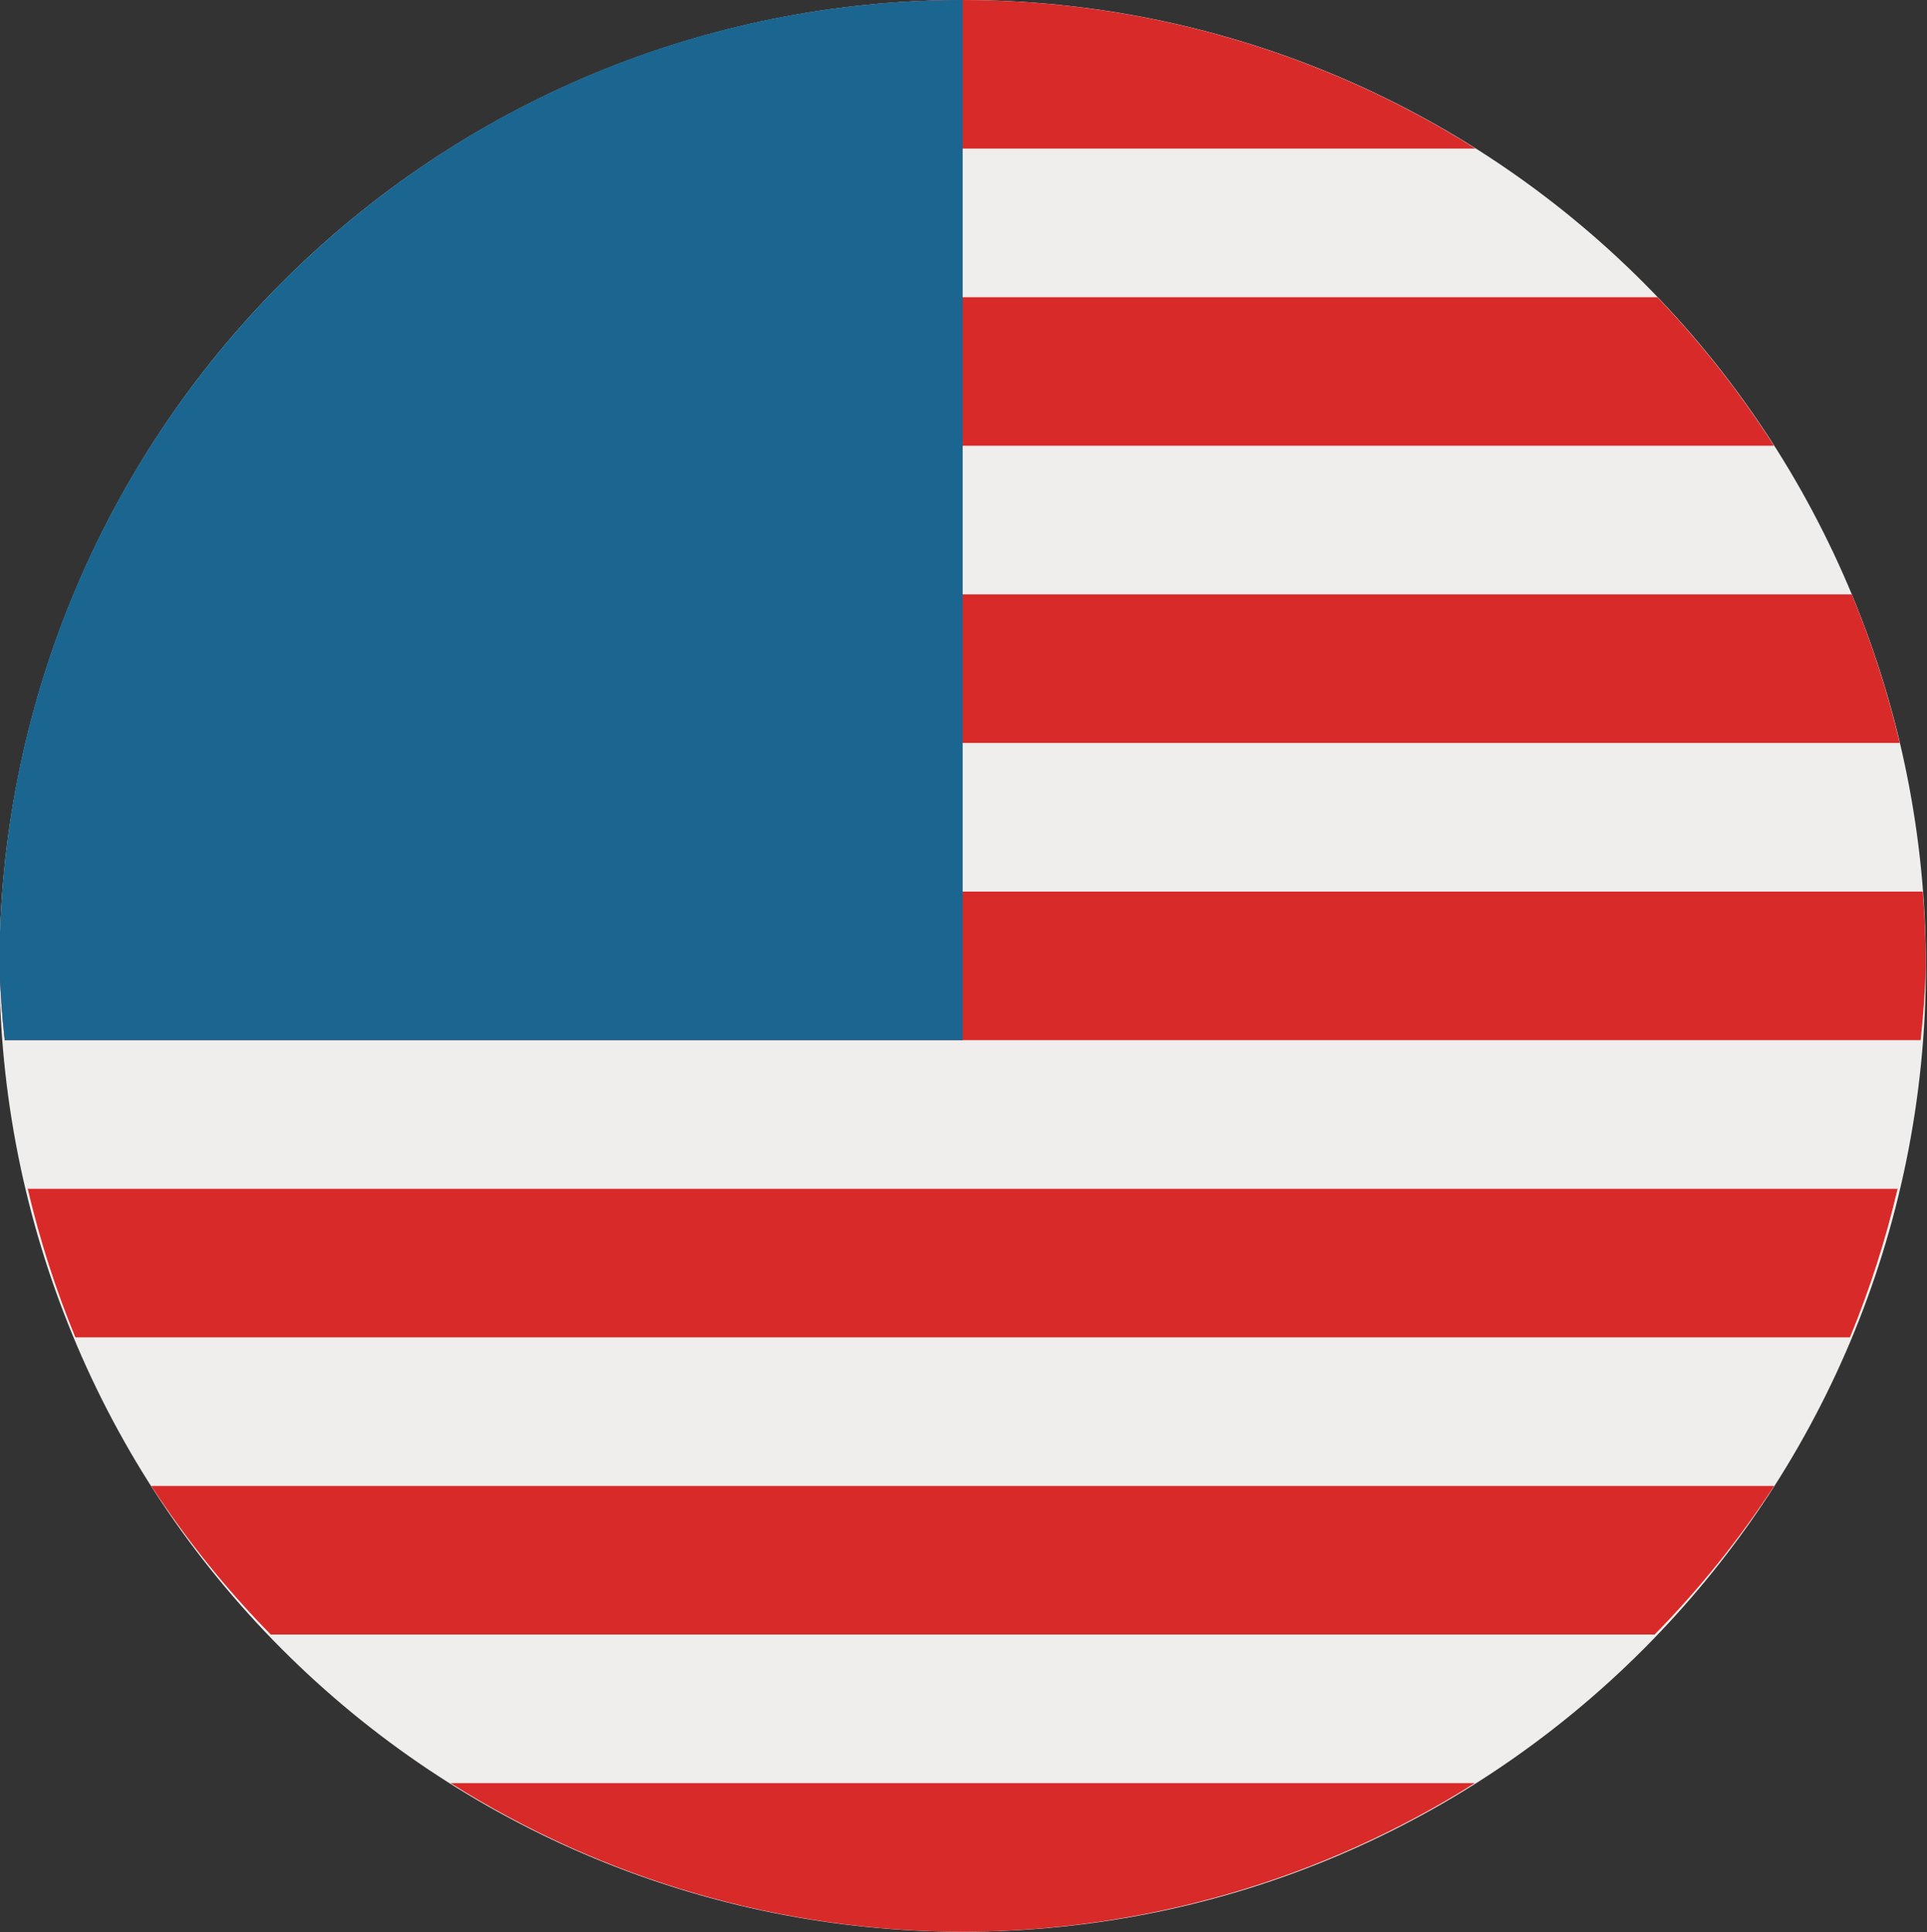 <?xml version="1.0" encoding="UTF-8" standalone="no"?>
<!-- Created with Inkscape (http://www.inkscape.org/) -->

<svg
   version="1.1"
   id="svg1"
   width="196.76"
   height="197.333"
   viewBox="0 0 196.76 197.333"
   xmlns="http://www.w3.org/2000/svg"
   xmlns:svg="http://www.w3.org/2000/svg">
  <rect x="0" y="0" width="196.76" height="197.333" fill="#333333" stroke="none"/>
  <defs
     id="defs1" />
  <g
     id="g1"
     transform="translate(-241.907)">
    <path
       id="path4"
       d="m 329,74 c 0,40.871 -33.035,74 -73.785,74 -19.567,0 -38.336,-7.797 -52.172,-21.676 C 189.203,112.449 181.43,93.625 181.43,74 c 0,-19.625 7.773,-38.449 21.613,-52.324 C 216.879,7.797 235.645,0 255.215,0 274.785,0 293.551,7.797 307.387,21.676 321.227,35.551 329,54.375 329,74 Z"
       style="fill:#efeeec;fill-opacity:1;fill-rule:evenodd;stroke:none"
       transform="scale(1.333)" />
    <path
       id="path5"
       d="m 255.215,0 c -13.883,0.02 -27.481,3.965 -39.227,11.383 h 78.508 C 282.734,3.953 269.117,0.008 255.215,0 Z m -52.996,22.77 c -3.422,3.48 -6.492,7.296 -9.16,11.382 H 317.363 C 314.762,30.074 311.77,26.262 308.43,22.77 Z M 187.25,45.539 c -1.52,3.691 -2.738,7.496 -3.648,11.383 h 143.39 c -0.918,-3.887 -2.144,-7.695 -3.672,-11.383 z m -5.41,22.77 c -0.211,1.89 -0.344,3.789 -0.406,5.691 0.062,1.902 0.195,3.801 0.406,5.691 h 146.754 c 0.207,-1.89 0.344,-3.789 0.406,-5.691 -0.008,-1.902 -0.086,-3.801 -0.242,-5.691 z m 1.762,22.769 c 0.91,3.887 2.128,7.692 3.648,11.383 h 135.93 c 1.519,-3.691 2.742,-7.496 3.648,-11.383 z m 9.457,22.77 c 2.668,4.086 5.738,7.902 9.16,11.382 h 105.996 c 3.422,-3.48 6.488,-7.296 9.16,-11.382 z m 22.929,22.765 c 11.746,7.422 25.344,11.367 39.227,11.387 13.883,-0.02 27.48,-3.965 39.23,-11.387 z"
       style="fill:#d92a2a;fill-opacity:1;fill-rule:evenodd;stroke:none"
       transform="scale(1.333)" />
    <path
       id="path6"
       d="m 255.215,0 c -40.75,0 -73.785,33.129 -73.785,74 0.062,1.902 0.199,3.801 0.406,5.691 h 73.379 z"
       style="fill:#1a6690;fill-opacity:1;fill-rule:evenodd;stroke:none"
       transform="scale(1.333)" />
  </g>
</svg>
